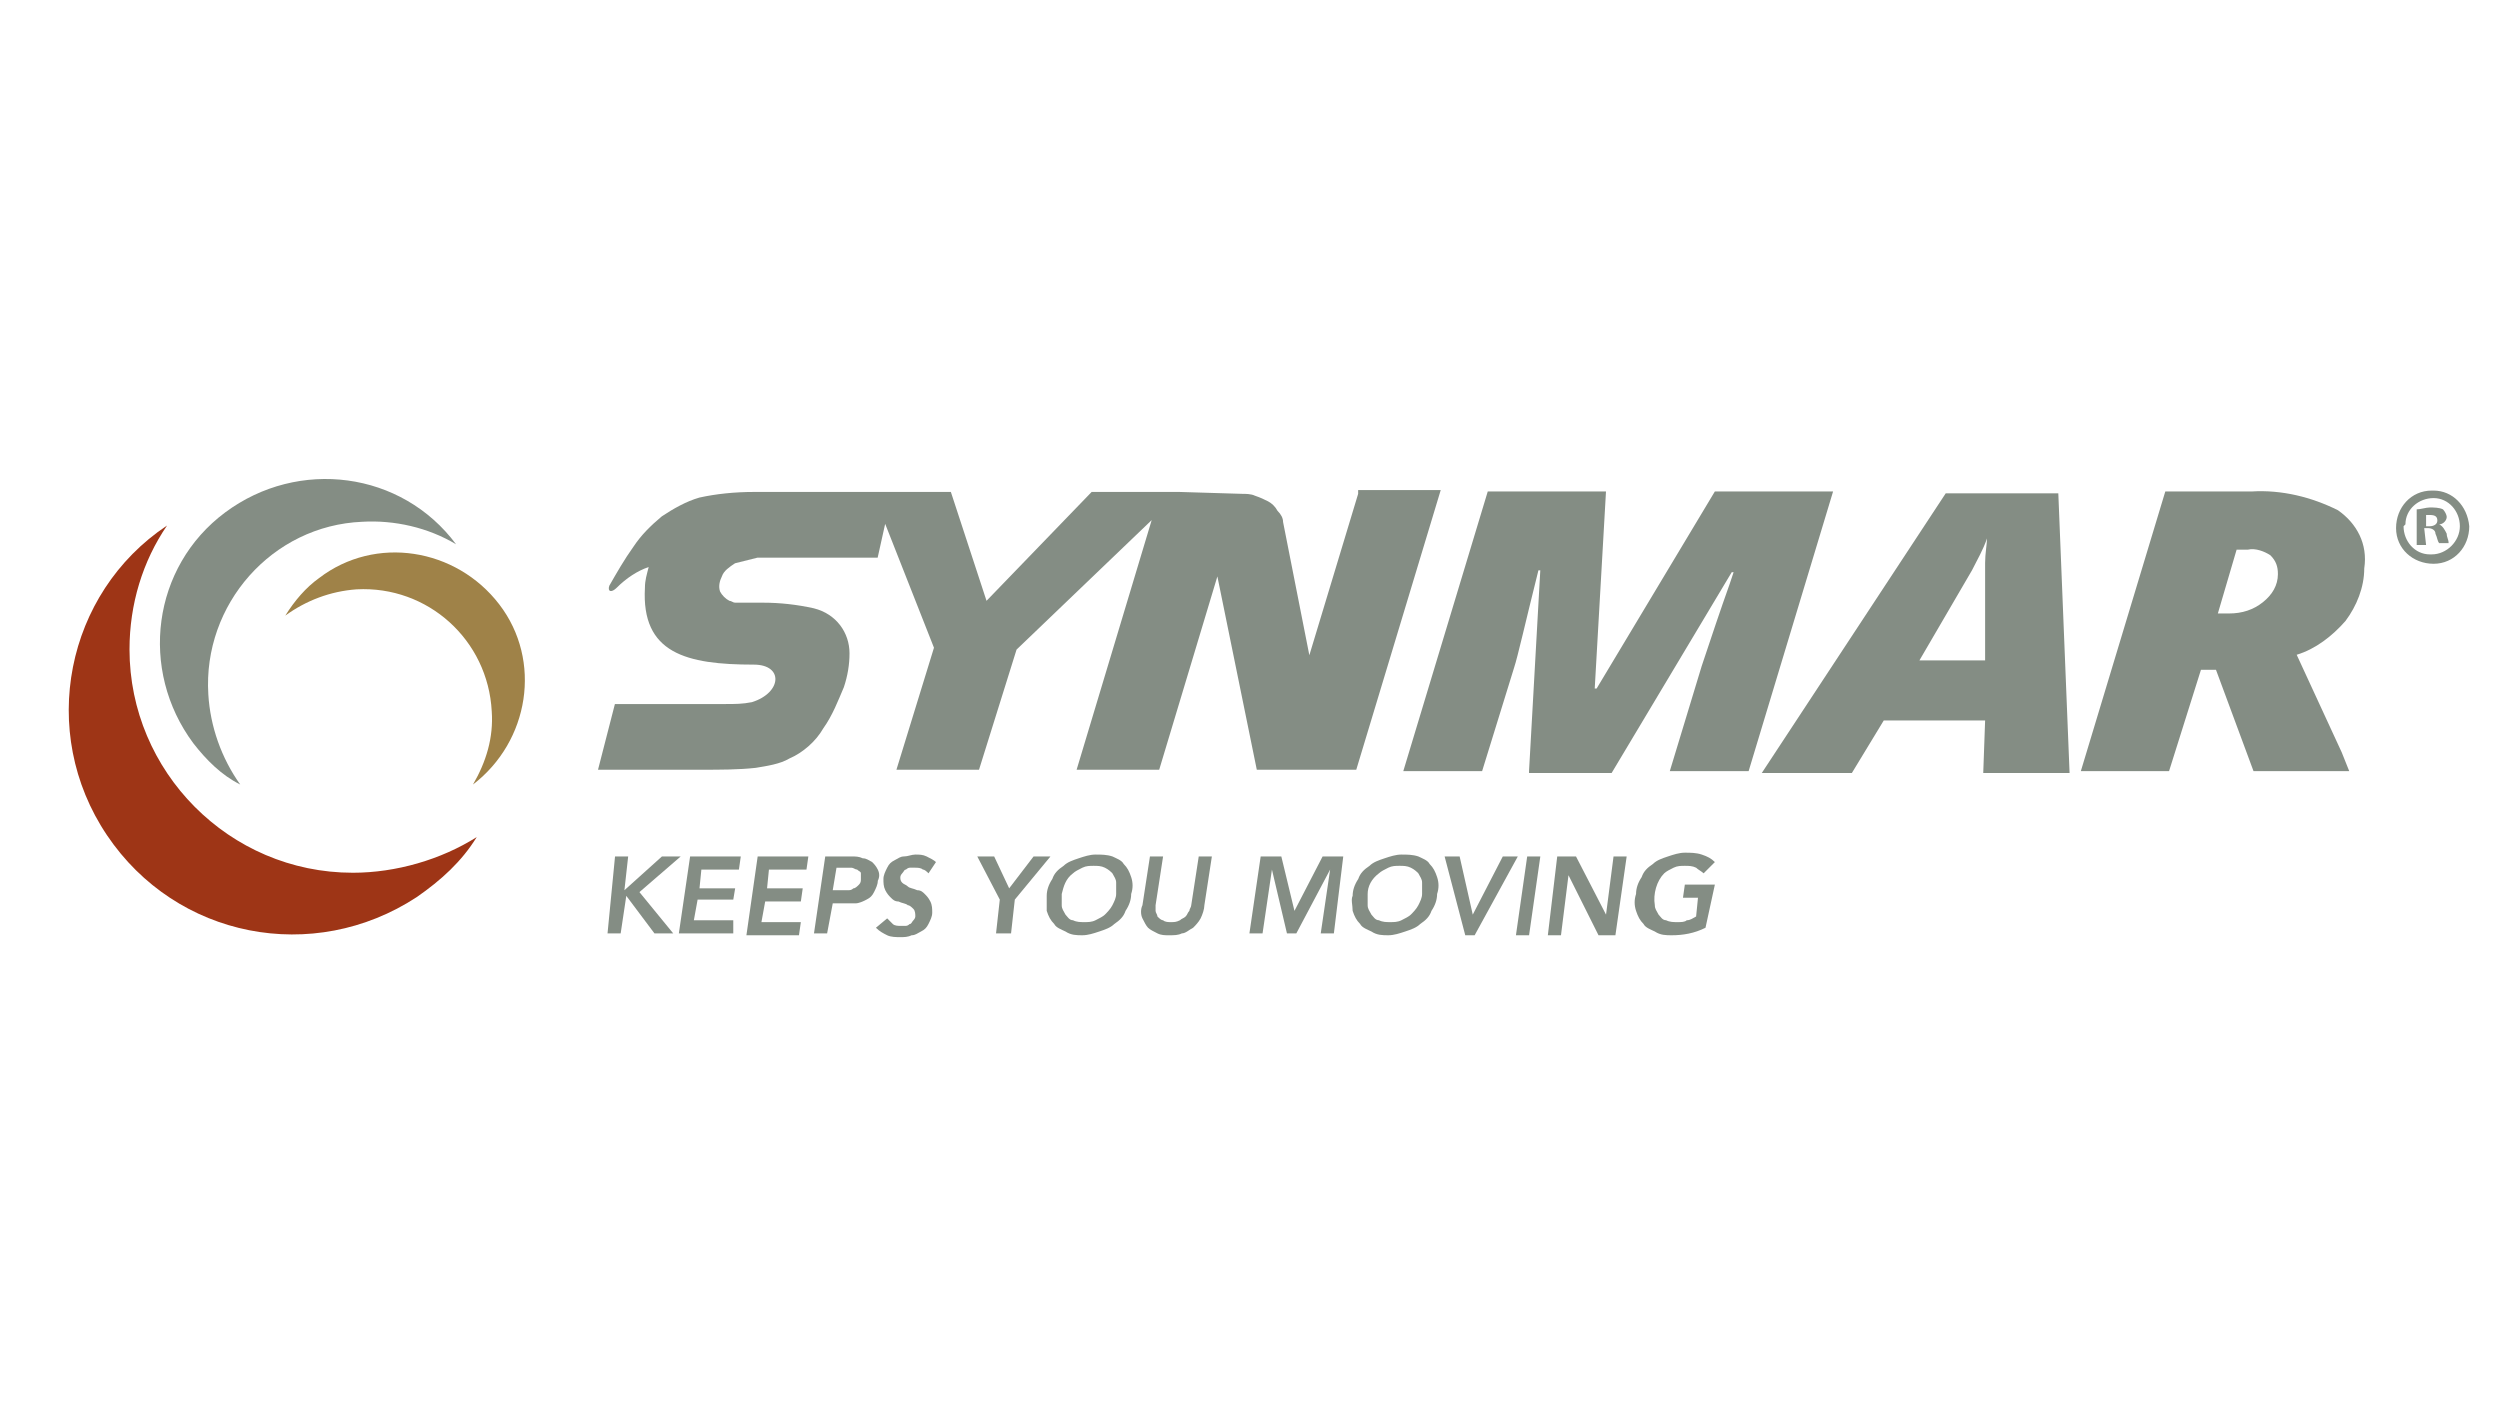 <svg version="1.1" id="prefix__Layer_1" xmlns="http://www.w3.org/2000/svg" x="0" y="0" viewBox="0 0 133.2 74.9" xml:space="preserve"><style>.prefix__st1{fill:#848d84}</style><g id="prefix__Group_1180" transform="translate(-11 -26)"><g id="prefix__Group_1173" transform="translate(11 26)"><path id="prefix__Path_365" d="M18.8 46.5c-6.6 0-11.9-5.4-11.9-11.9 0-2.4.7-4.7 2-6.6C3.5 31.6 2 39 5.7 44.5s11 6.9 16.5 3.3c1.3-.9 2.4-1.9 3.2-3.2-1.9 1.2-4.3 1.9-6.6 1.9" fill="#9e3516"/><path id="prefix__Path_366" class="prefix__st1" d="M11.1 37c-.3-4.8 3.4-9 8.2-9.2 1.7-.1 3.5.3 5 1.2-2.9-3.9-8.4-4.6-12.3-1.7s-4.6 8.4-1.7 12.3c.7.9 1.5 1.7 2.5 2.2-1-1.4-1.6-3.1-1.7-4.8"/><path id="prefix__Path_367" d="M19 31.4c3.8-.2 7 2.7 7.2 6.5.1 1.4-.3 2.7-1 3.9 3-2.3 3.7-6.6 1.4-9.6S20 28.5 17 30.8c-.7.5-1.3 1.2-1.8 2 1.1-.8 2.4-1.3 3.8-1.4" fill="#9f8248"/></g><g id="prefix__Group_1178" transform="translate(45.762 26.838)"><g id="prefix__Group_1174" transform="translate(.307 23.793)"><path id="prefix__Path_368" class="prefix__st1" d="M-2.3 21h.7l-.2 1.8 2-1.8h1L-1 22.9l1.8 2.2h-1l-1.5-2-.3 2h-.7z"/><path id="prefix__Path_369" class="prefix__st1" d="M1.7 21h2.7l-.1.7h-2l-.1 1h1.9l-.1.6H2.1l-.2 1.1H4v.7H1.1z"/><path id="prefix__Path_370" class="prefix__st1" d="M5.3 21H8l-.1.7h-2l-.1 1h1.9l-.1.7H5.7l-.2 1.1h2.1l-.1.7H4.7z"/><path id="prefix__Path_371" class="prefix__st1" d="M8.9 21h1.4c.2 0 .4 0 .6.1.2 0 .3.1.5.2.1.1.2.2.3.4q.15.3 0 .6c0 .2-.1.4-.2.6s-.2.3-.4.4-.4.2-.6.2H9.3L9 25.1h-.7zm.9 1.8h.3c.1 0 .2 0 .3-.1.1 0 .2-.1.3-.2s.1-.2.1-.3v-.3c0-.1-.1-.1-.2-.2-.1 0-.2-.1-.3-.1h-.8l-.2 1.2z"/><path id="prefix__Path_372" class="prefix__st1" d="M14.4 21.9c-.1-.1-.2-.2-.3-.2-.1-.1-.3-.1-.4-.1h-.3c-.1 0-.2.1-.2.1-.1 0-.1.1-.2.2s-.1.2-.1.2c0 .1 0 .2.1.3s.2.1.3.2.3.1.5.2c.2 0 .3.1.4.2s.2.2.3.4.1.4.1.6-.1.4-.2.6-.2.3-.4.4-.3.2-.5.2c-.2.1-.4.1-.6.1s-.5 0-.7-.1-.4-.2-.6-.4l.6-.5.3.3c.1.1.3.1.4.1h.3c.1 0 .2-.1.2-.1.1 0 .1-.1.2-.2s.1-.2.1-.2c0-.1 0-.3-.1-.4s-.2-.2-.3-.2c-.1-.1-.3-.1-.5-.2-.2 0-.3-.1-.4-.2s-.2-.2-.3-.4-.1-.4-.1-.6.1-.4.2-.6.2-.3.4-.4.3-.2.5-.2.4-.1.6-.1.4 0 .6.1.4.2.5.3z"/><path id="prefix__Path_373" class="prefix__st1" d="M18.2 23.3 17 21h.9l.8 1.7L20 21h.9L19 23.3l-.2 1.8H18z"/><path id="prefix__Path_374" class="prefix__st1" d="M20.7 23.1q0-.45.3-.9c.1-.3.3-.5.6-.7.2-.2.5-.3.8-.4s.6-.2.9-.2.6 0 .9.1c.2.1.5.2.6.4.2.2.3.4.4.7q.15.45 0 .9 0 .45-.3.9c-.1.3-.3.5-.6.7-.2.2-.5.3-.8.4s-.6.2-.9.2-.6 0-.9-.2c-.2-.1-.5-.2-.6-.4-.2-.2-.3-.4-.4-.7zm.8-.1v.6c0 .2.1.3.2.5.1.1.2.3.4.3.2.1.4.1.6.1s.4 0 .6-.1.4-.2.5-.3.3-.3.4-.5.2-.4.2-.6v-.6c0-.2-.1-.3-.2-.5-.1-.1-.2-.2-.4-.3s-.4-.1-.6-.1-.4 0-.6.1-.4.2-.5.3c-.4.3-.5.7-.6 1.1"/><path id="prefix__Path_375" class="prefix__st1" d="M29.1 23.6c0 .2-.1.5-.2.7s-.3.4-.4.5c-.2.1-.4.3-.6.3-.2.1-.4.1-.7.1-.2 0-.4 0-.6-.1s-.4-.2-.5-.3-.2-.3-.3-.5-.1-.5 0-.7l.4-2.6h.7l-.4 2.6v.3c0 .1.1.2.1.3.1.1.2.2.3.2.1.1.3.1.4.1.2 0 .3 0 .5-.1.1-.1.2-.1.3-.2s.1-.2.2-.3c0-.1.1-.2.1-.3l.4-2.6h.7z"/><path id="prefix__Path_376" class="prefix__st1" d="M32.1 21h1.1l.7 2.9 1.5-2.9h1.1l-.5 4.1h-.7l.5-3.4-1.8 3.4h-.5l-.8-3.4-.5 3.4h-.7z"/><path id="prefix__Path_377" class="prefix__st1" d="M37 23.1q0-.45.3-.9c.1-.3.3-.5.6-.7.2-.2.5-.3.8-.4s.6-.2.9-.2.6 0 .9.1c.2.1.5.2.6.4.2.2.3.4.4.7q.15.45 0 .9 0 .45-.3.9c-.1.3-.3.5-.6.7-.2.2-.5.3-.8.4s-.6.2-.9.2-.6 0-.9-.2c-.2-.1-.5-.2-.6-.4-.2-.2-.3-.4-.4-.7 0-.3-.1-.6 0-.8m.8-.1v.6c0 .2.1.3.2.5.1.1.2.3.4.3.2.1.4.1.6.1s.4 0 .6-.1.4-.2.5-.3.3-.3.4-.5.2-.4.2-.6v-.6c0-.2-.1-.3-.2-.5-.1-.1-.2-.2-.4-.3s-.4-.1-.6-.1-.4 0-.6.1-.4.2-.5.3c-.4.3-.6.7-.6 1.1"/><path id="prefix__Path_378" class="prefix__st1" d="M41.9 21h.8l.7 3.1L45 21h.8l-2.3 4.2H43z"/><path id="prefix__Path_379" class="prefix__st1" d="M46.3 21h.7l-.6 4.2h-.7z"/><path id="prefix__Path_380" class="prefix__st1" d="M47.9 21h1l1.6 3.1.4-3.1h.7l-.6 4.2h-.9L48.5 22l-.4 3.2h-.7z"/><path id="prefix__Path_381" class="prefix__st1" d="M55.8 24.8c-.6.3-1.2.4-1.8.4-.3 0-.6 0-.9-.2-.2-.1-.5-.2-.6-.4-.2-.2-.3-.4-.4-.7q-.15-.45 0-.9 0-.45.3-.9c.1-.3.3-.5.6-.7.2-.2.5-.3.8-.4s.6-.2.9-.2.6 0 .9.1.5.2.7.4l-.6.6c-.1-.1-.3-.2-.4-.3-.2-.1-.4-.1-.6-.1s-.4 0-.6.1-.4.2-.5.3c-.4.4-.6 1.1-.5 1.7 0 .2.1.3.2.5.1.1.2.3.4.3.2.1.4.1.6.1s.4 0 .5-.1c.2 0 .3-.1.5-.2l.1-1h-.8l.1-.7h1.6z"/></g><g id="prefix__Group_1177"><path id="prefix__Path_382" class="prefix__st1" d="M96.8 27.2c0 1.1-.8 2-1.9 2s-2-.8-2-1.9.8-2 1.9-2h.1c1 0 1.8.8 1.9 1.9m-3.5 0c0 .8.6 1.5 1.4 1.5h.1c.8 0 1.5-.7 1.5-1.5s-.6-1.5-1.4-1.5-1.5.6-1.5 1.4zm1.2 1H94v-1.9c.2 0 .5-.1.7-.1s.5 0 .7.1c.1.1.2.3.2.4 0 .2-.2.4-.4.4.2.1.3.3.4.5 0 .2.1.3.1.5h-.5c-.1-.1-.1-.3-.2-.5 0-.2-.2-.3-.4-.3h-.2zm0-1h.2c.2 0 .4-.1.4-.3s-.1-.3-.4-.3h-.2z"/><g id="prefix__Group_1176" transform="translate(0 .073)"><path id="prefix__Path_383" class="prefix__st1" d="M37.6 25.4 35 34l-1.4-7.1q0-.3-.3-.6c-.1-.2-.3-.4-.5-.5s-.4-.2-.7-.3c-.2-.1-.5-.1-.7-.1l-3.3-.1h-4.7l-5.6 5.8-1.9-5.8H5.4c-1 0-2 .1-2.9.3-.7.2-1.4.6-2 1-.6.5-1.1 1-1.5 1.6-.5.7-.9 1.4-1.3 2.1-.1.3.1.4.4.1.5-.5 1.1-.9 1.7-1.1-.1.4-.2.7-.2 1.1-.2 3.5 2.2 4.1 5.8 4.1 1.6 0 1.5 1.5-.1 2-.5.1-.9.1-1.4.1H-2l-.9 3.5h5.5c1 0 2 0 2.9-.1.6-.1 1.3-.2 1.8-.5.7-.3 1.4-.9 1.8-1.6.5-.7.8-1.5 1.1-2.2q.3-.9.3-1.8c0-1.1-.7-2.1-1.9-2.4q-1.35-.3-2.7-.3H4.4c-.1 0-.2-.1-.3-.1-.2-.1-.4-.3-.5-.5-.1-.3 0-.6.1-.8.1-.3.4-.5.7-.7l1.2-.3H12l.4-1.8 2.6 6.6-2 6.5h4.4l2-6.4 7.2-6.9-4 13.3H27l3.1-10.3 2.1 10.3h5.3L42 25.2h-4.4z"/><g id="prefix__Group_1175" transform="translate(52.805 .075)"><path id="prefix__Path_384" class="prefix__st1" d="m-6.1 40.1.6-10.7h-.1c-.7 2.8-1.1 4.6-1.3 5.2l-1.7 5.5h-4.2l4.5-14.9H-2l-.6 10.5h.1l6.3-10.5h6.3L5.6 40.1H1.4l1.7-5.6c.5-1.5 1-3 1.5-4.4l.2-.6h-.1l-6.4 10.7h-4.4z"/><path id="prefix__Path_385" class="prefix__st1" d="M18.2 37.4h-5.4l-1.7 2.8H6.3l9.8-14.9h6l.6 14.9h-4.6zm-3.5-3.2h3.5V29c0-.5.1-1 .1-1.3-.2.6-.5 1.1-.8 1.7z"/><path id="prefix__Path_386" class="prefix__st1" d="M29.7 34.7 28 40.1h-4.7l4.5-14.9h4.6c1.6-.1 3.2.3 4.6 1 1 .7 1.6 1.8 1.4 3.1 0 1-.4 2-1 2.8-.7.8-1.6 1.5-2.6 1.8l2.4 5.2.4 1h-5.1l-2-5.4zm.9-3h.6q1.05 0 1.8-.6c.5-.4.8-.9.8-1.5 0-.4-.1-.7-.4-1-.3-.2-.8-.4-1.2-.3h-.6z"/></g></g></g></g></g></svg>

